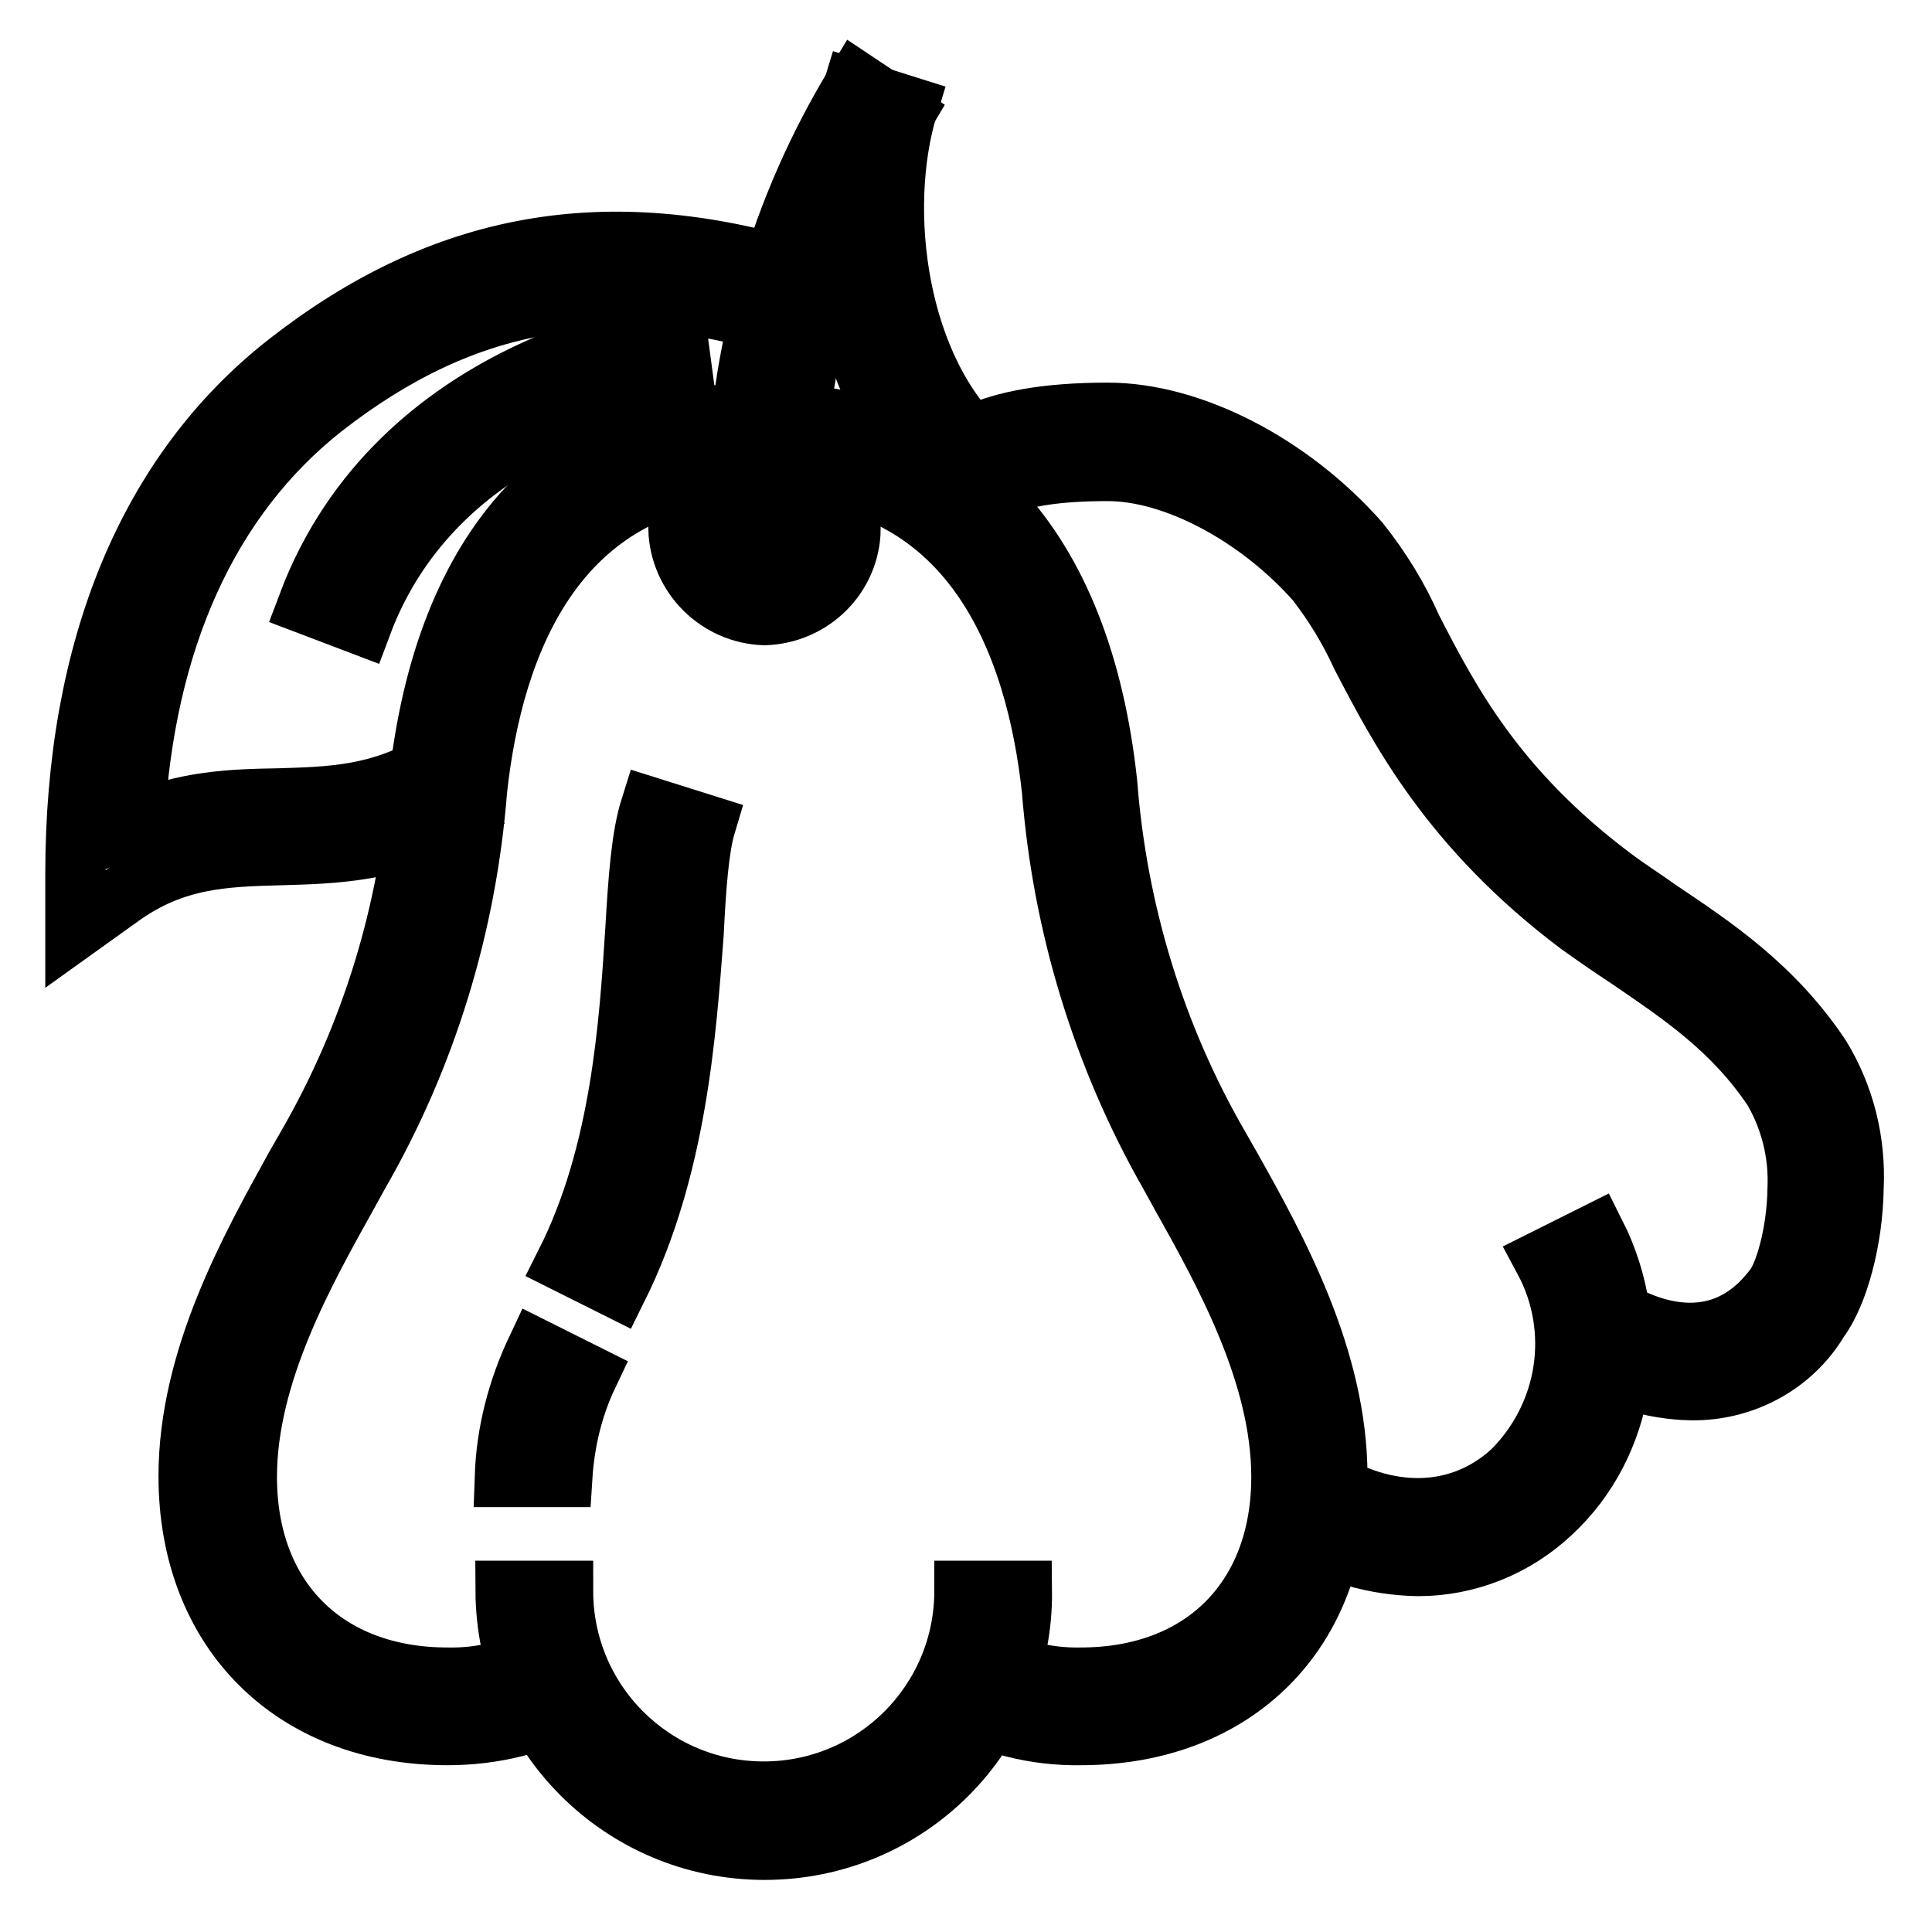 <?xml version="1.0" encoding="utf-8"?>
<!-- Svg Vector Icons : http://www.onlinewebfonts.com/icon -->
<!DOCTYPE svg PUBLIC "-//W3C//DTD SVG 1.1//EN" "http://www.w3.org/Graphics/SVG/1.1/DTD/svg11.dtd">
<svg version="1.1" xmlns="http://www.w3.org/2000/svg" xmlns:xlink="http://www.w3.org/1999/xlink" x="0px" y="0px" viewBox="0 0 256 256" enable-background="new 0 0 256 256" xml:space="preserve">
<g> <path stroke-width="8" fill-opacity="0" stroke="#000000"  d="M81.8,170.7l-6.8-3.4c7.3-14.5,8.4-31.6,9.2-44.1c0.4-6.9,0.8-12.4,2-16.2l7.3,2.3c-0.9,3-1.3,8.2-1.6,14.4 C90.9,136.8,89.7,154.8,81.8,170.7z M101.3,81.5c-6.2-0.2-11.2-5.2-11.4-11.4h7.6c0,2.1,1.7,3.8,3.8,3.8c2.1,0,3.8-1.7,3.8-3.8 c0,0,0,0,0,0h7.6C112.6,76.3,107.6,81.3,101.3,81.5z M105.2,66.3h-7.6c0.2-19.6,5.7-38.7,15.9-55.4l6.3,4.2 C110.5,30.6,105.4,48.2,105.2,66.3z M224.1,184.2c-5.2-0.1-10.3-1.7-14.7-4.5l0.5-0.8l-0.6,0.8l-1-5.4l5.3-1 c2.2,1.4,13.5,8.1,21.6-2.8c1.2-1.6,2.9-6.8,3-13c0.2-4.6-0.9-9.1-3.2-13.1c-5.4-8.1-12.4-12.7-19.1-17.3c-2.3-1.5-4.6-3.1-6.7-4.6 c-17-12.8-23.8-26-28.8-35.6c-1.6-3.5-3.6-6.8-6-9.9c-7.7-8.7-18.8-14.6-27.6-14.6c-13.7,0-16.7,3-20.1,6.5l-5.4-5.5 c4.1-4.1,8.7-8.7,25.5-8.7c11,0,24.1,6.7,33.3,17.1c2.8,3.5,5.2,7.4,7,11.5c4.9,9.5,11,21.3,26.6,33c2,1.5,4.2,2.9,6.3,4.4 c7,4.7,15,10,21.2,19.3c3.2,5.2,4.7,11.3,4.4,17.4c-0.1,6.8-2,14-4.6,17.5C237.5,180.8,231,184.3,224.1,184.2L224.1,184.2z"/> <path stroke-width="8" fill-opacity="0" stroke="#000000"  d="M187.9,207.5c-5.7-0.1-11.3-1.7-16.1-4.7l3.9-6.6c8.8,5.3,18.1,4.8,24.7-1.3c7.4-7.4,9.2-18.7,4.2-28 l6.8-3.4c6.4,12.7,3.9,28-5.9,37C200.7,205,194.4,207.5,187.9,207.5L187.9,207.5z M125.5,65.3c-14.3-12.7-17.6-37.1-12.5-53.5 l7.3,2.3c-4.2,13.7-1.5,35,10.3,45.5L125.5,65.3z M10,123.1v-7.3c0-29.9,9.7-53.3,28.1-67.7c20.6-16.1,42.2-20,68.2-12.1l-2.2,7.3 C80.4,36.1,61.5,39.4,42.8,54c-15.1,11.9-23.7,30.8-25,55.1c6.7-3,13.1-3.2,19.2-3.3c6.9-0.2,13.4-0.4,20.5-4.7l3.9,6.6 c-8.8,5.2-17,5.4-24.2,5.6c-7.5,0.2-14.1,0.4-21.2,5.5L10,123.1z M47.9,82.8l-7.1-2.7c12-31.9,47.3-36.5,48.8-36.7l1,7.5 C89,51.2,58.2,55.2,47.9,82.8z M101.3,245.1c-18.9,0-34.2-15.3-34.3-34.3h7.6c0,14.7,11.9,26.6,26.6,26.6s26.6-11.9,26.6-26.6h7.6 C135.6,229.8,120.3,245.1,101.3,245.1L101.3,245.1z"/> <path stroke-width="8" fill-opacity="0" stroke="#000000"  d="M143.2,229.9c-6,0.1-11.9-1.4-17.1-4.3l3.8-6.6c4.1,2.2,8.7,3.4,13.3,3.3c16.2,0,26.6-10.5,26.6-26.6 c0-13.6-7.6-27.2-13.2-37.2l-1.6-2.9c-8.9-15.6-14.2-33-15.6-50.9c-2.1-19.3-10.4-42.3-38.1-42.3c-27.7,0-36,23-38.1,42.3 c-1.4,17.9-6.7,35.3-15.7,50.9l-1.6,2.9c-5.5,9.9-13.2,23.5-13.2,37.2c0,16.2,10.5,26.6,26.6,26.6c4.7,0.1,9.2-1.1,13.3-3.3 l3.8,6.6c-5.2,2.9-11.1,4.3-17.1,4.3c-20.5,0-34.3-13.8-34.3-34.3c0-15.6,8.2-30.2,14.1-40.9l1.6-2.8c8.5-14.7,13.5-31.1,14.8-48.1 c3.4-31.6,19.6-49.1,45.6-49.1c26,0,42.2,17.5,45.6,49.1c1.3,16.9,6.3,33.4,14.8,48.1l1.6,2.8c6,10.7,14.1,25.3,14.1,40.9 C177.5,216.2,163.7,229.9,143.2,229.9L143.2,229.9z"/> <path stroke-width="8" fill-opacity="0" stroke="#000000"  d="M74.5,195.7h-7.6c0.2-5.9,1.7-11.6,4.2-16.9l6.8,3.4C75.9,186.4,74.8,191,74.5,195.7z"/></g>
</svg>
